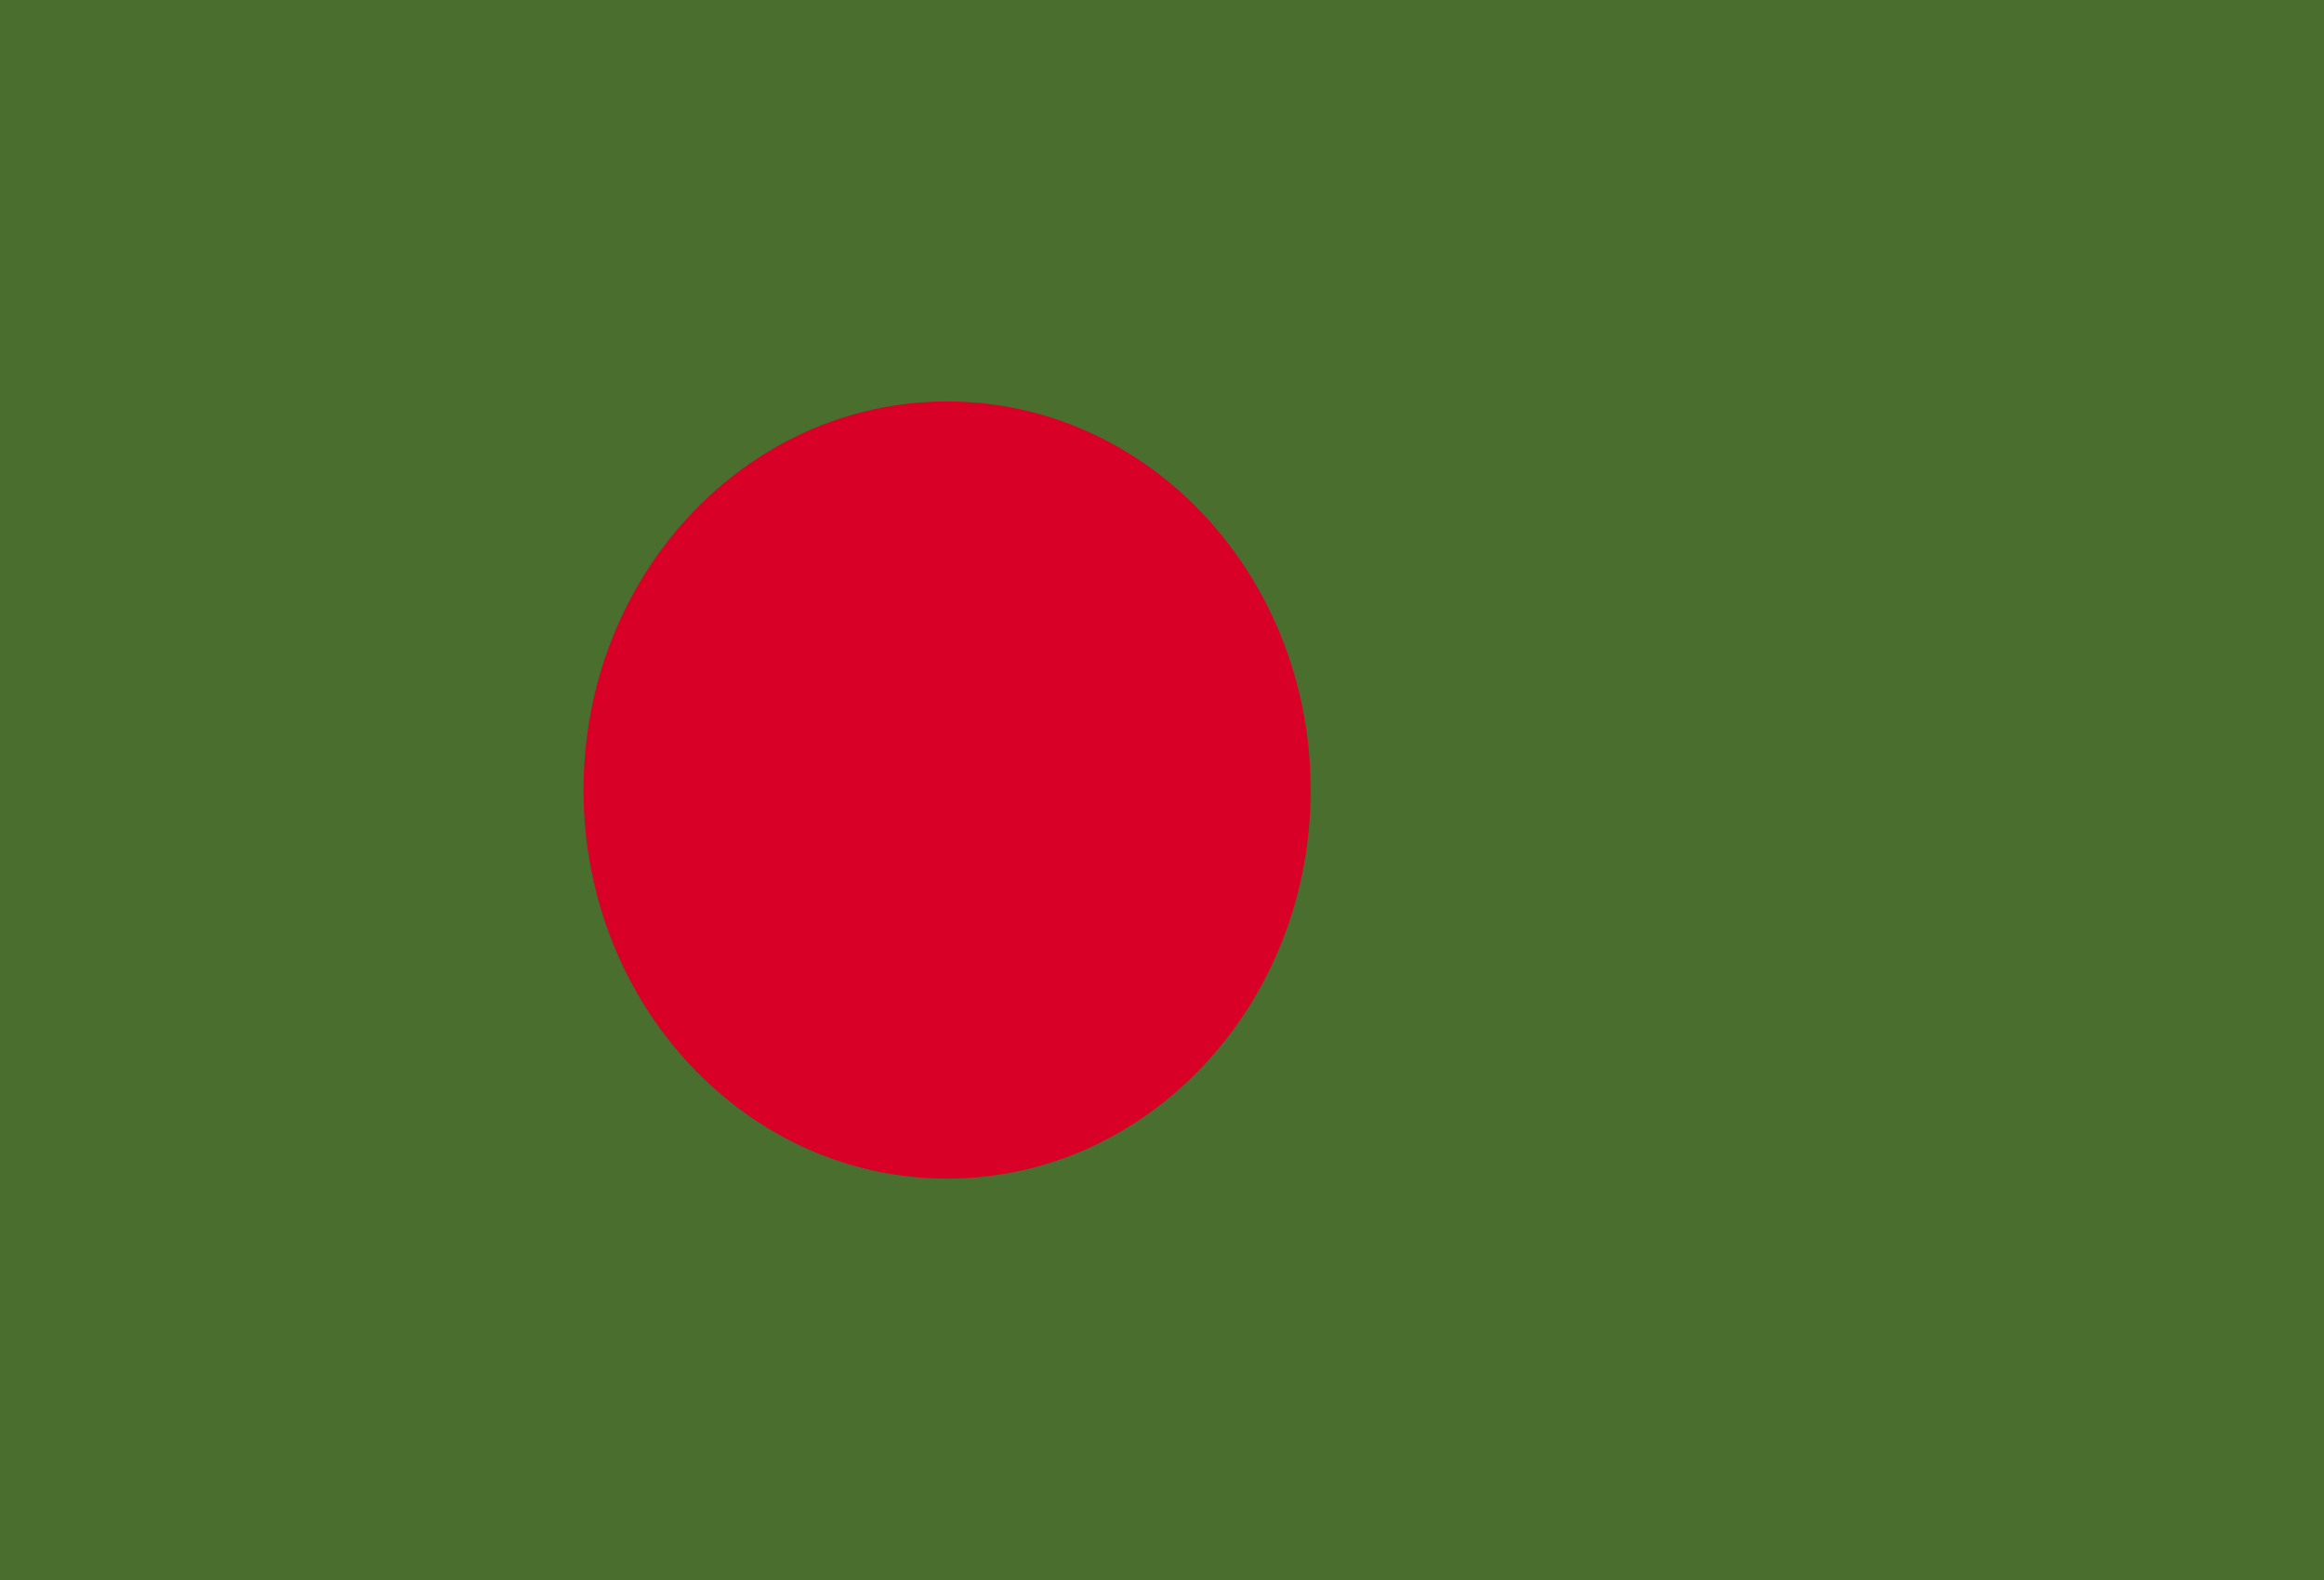 <svg width="25" height="17" viewBox="0 0 25 17" fill="none" xmlns="http://www.w3.org/2000/svg">
<g clip-path="url(#clip0_109_9452)">
<path d="M-1.349 -1.116H25.635V18.116H-1.349V-1.116Z" fill="#496E2D"/>
<path d="M10.188 12.681C12.348 12.681 14.099 10.809 14.099 8.5C14.099 6.191 12.348 4.319 10.188 4.319C8.028 4.319 6.277 6.191 6.277 8.5C6.277 10.809 8.028 12.681 10.188 12.681Z" fill="#D80027"/>
</g>
<defs>
<clipPath id="clip0_109_9452">
<rect x="-1.349" y="-1.417" width="26.984" height="19.833" rx="1.942" fill="white"/>
</clipPath>
</defs>
</svg>

